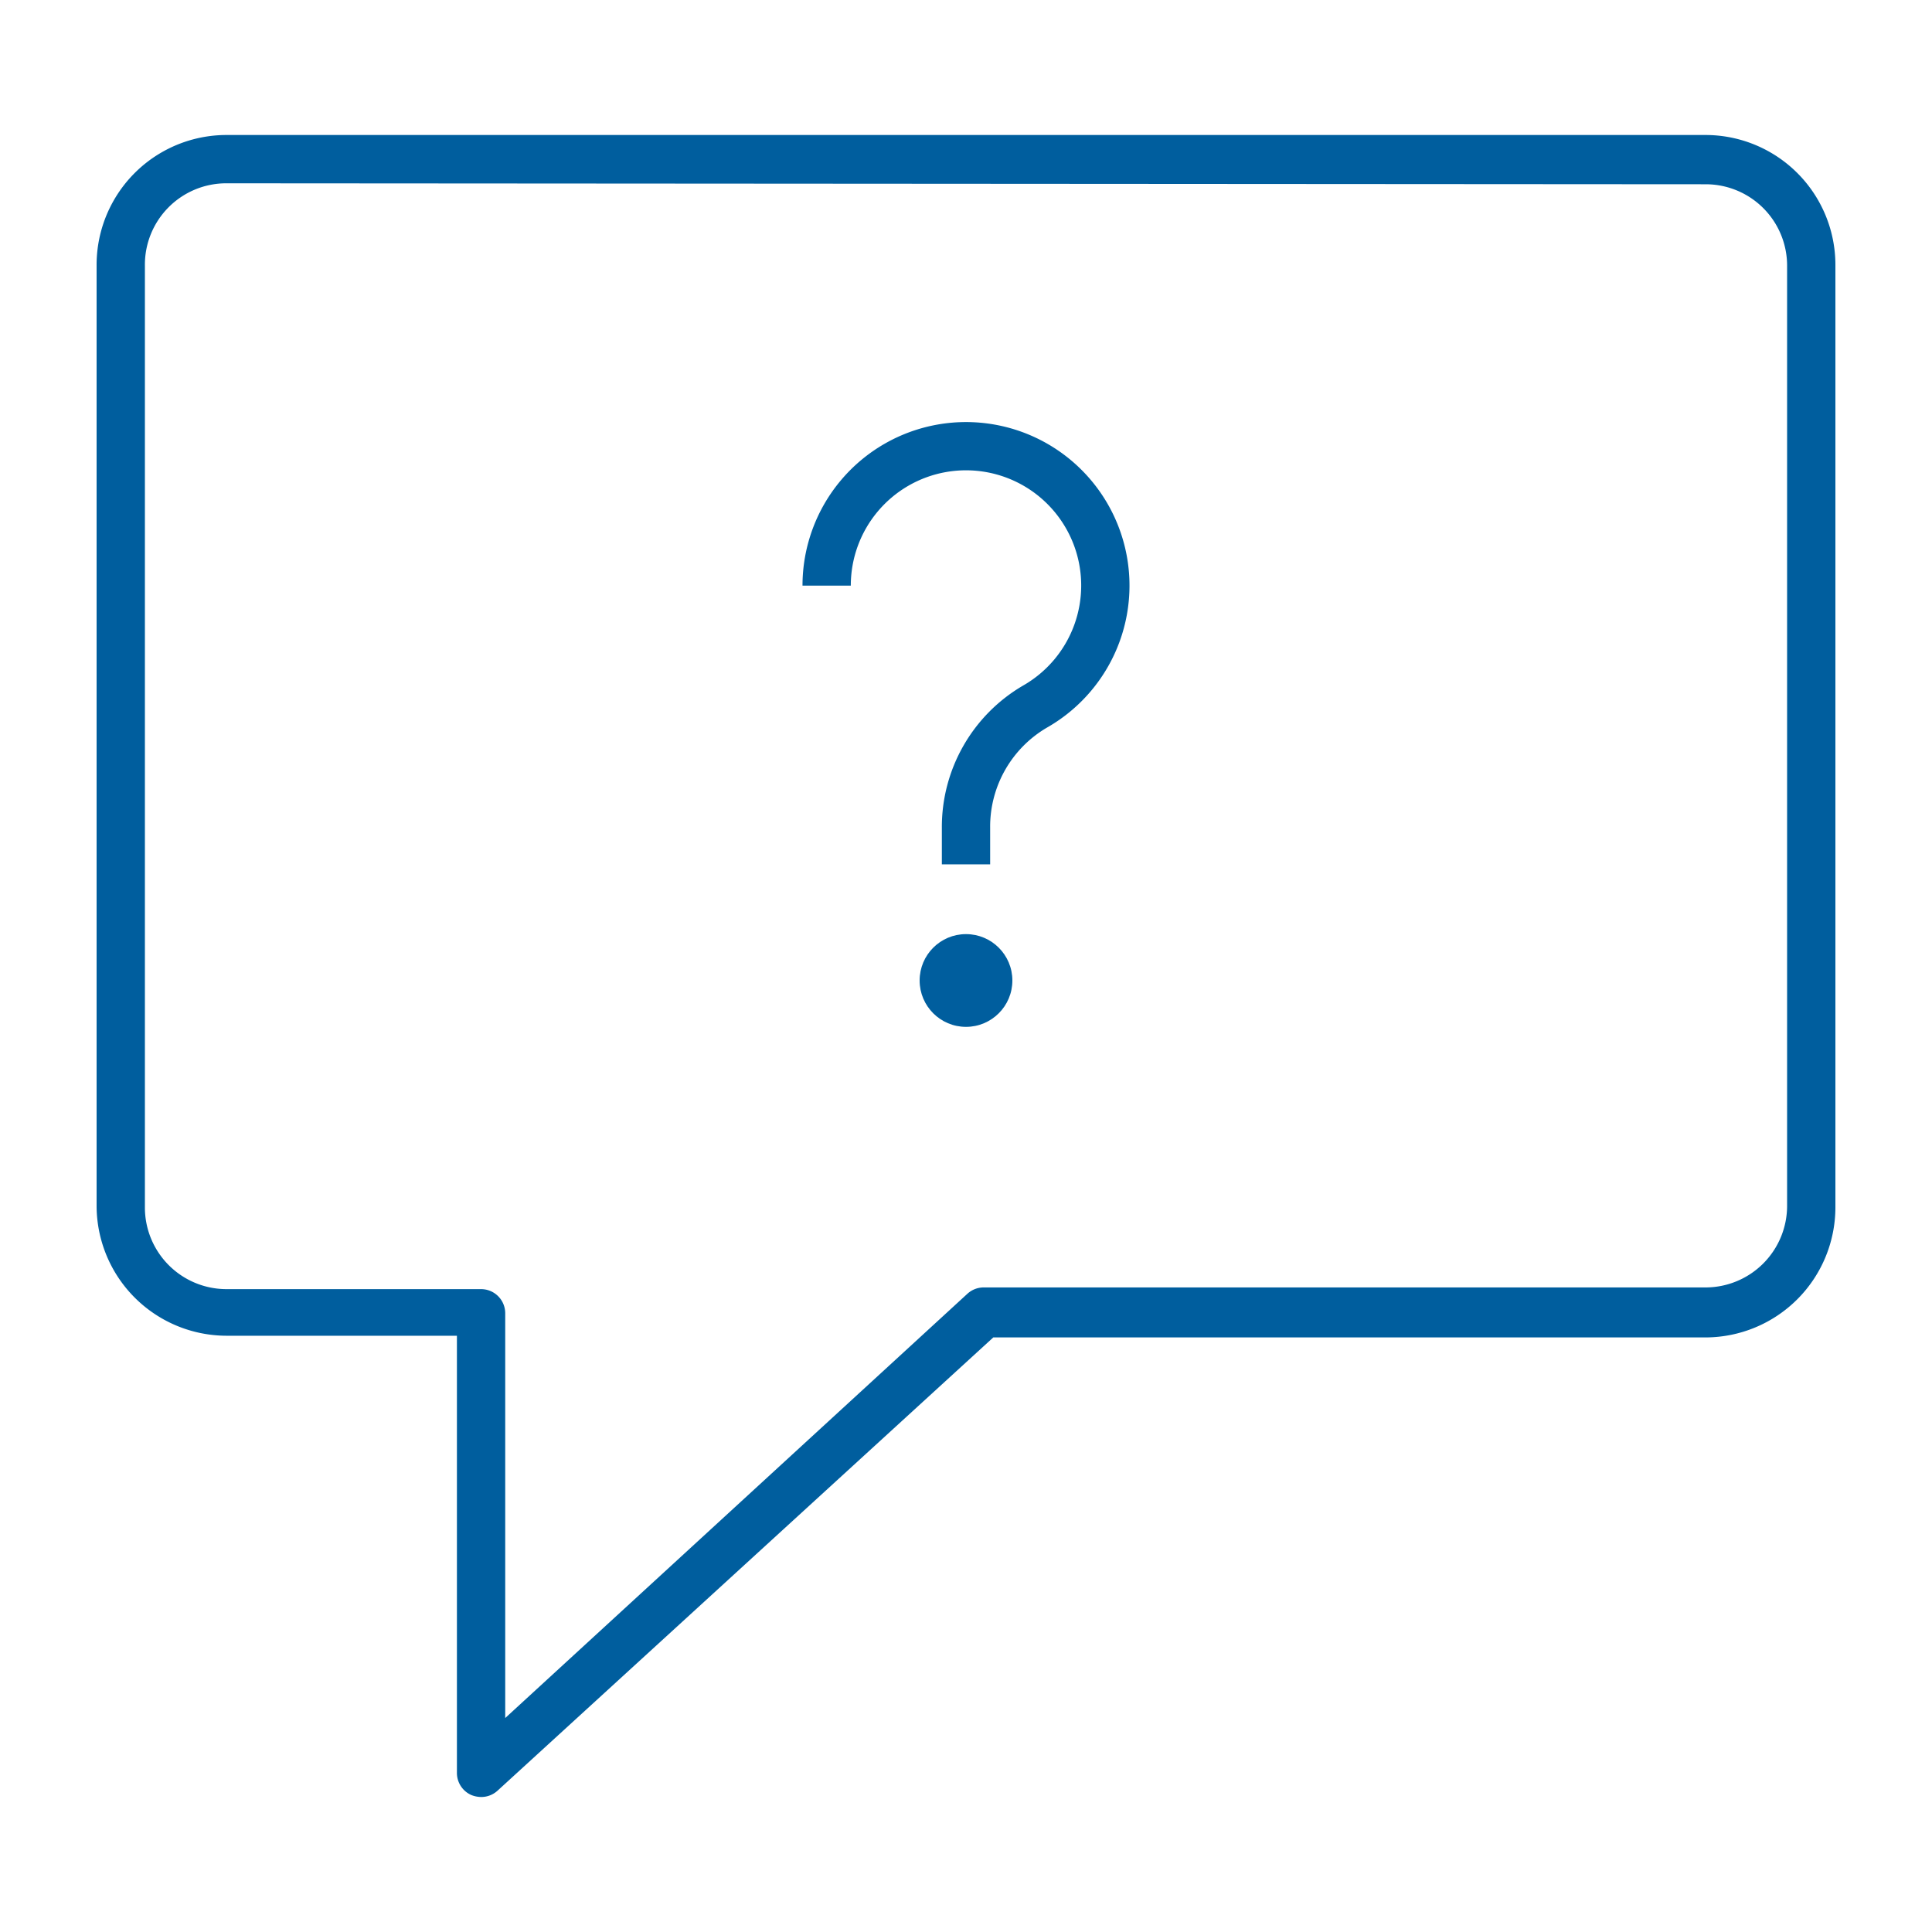 <svg role="img" id="SVG-FAQ" data-name="SVG FAQ" xmlns="http://www.w3.org/2000/svg" viewBox="0 0 80 80">
	<defs><style>.svg-faq{fill:#005E9E;}</style></defs>
	<title>FAQ Icon</title>
	<path class="svg-icon svg-faq" d="M19.92,74.41a1.14,1.14,0,0,1-.4-.08,1,1,0,0,1-.6-.92V55.31H9.37A5.39,5.39,0,0,1,4,49.93V11A5.38,5.38,0,0,1,9.37,5.59H70.63A5.38,5.38,0,0,1,76,11v39a5.39,5.39,0,0,1-5.37,5.38H41.13L20.6,74.15A1,1,0,0,1,19.92,74.41ZM9.37,7.59A3.37,3.37,0,0,0,6,11v39a3.38,3.38,0,0,0,3.37,3.38H19.92a1,1,0,0,1,1,1V71.14L40.06,53.57a1,1,0,0,1,.68-.26H70.63A3.38,3.38,0,0,0,74,49.93V11a3.37,3.37,0,0,0-3.37-3.37Z" />
	<path class="svg-icon svg-faq" d="M41,35.79H39V34.27a6.78,6.78,0,0,1,3.36-5.88,4.77,4.77,0,1,0-7.13-4.14h-2a6.77,6.77,0,1,1,10.12,5.88A4.75,4.75,0,0,0,41,34.27Z" />
	<circle class="svg-icon svg-faq" cx="40" cy="40.6" r="1.92" />
</svg>
